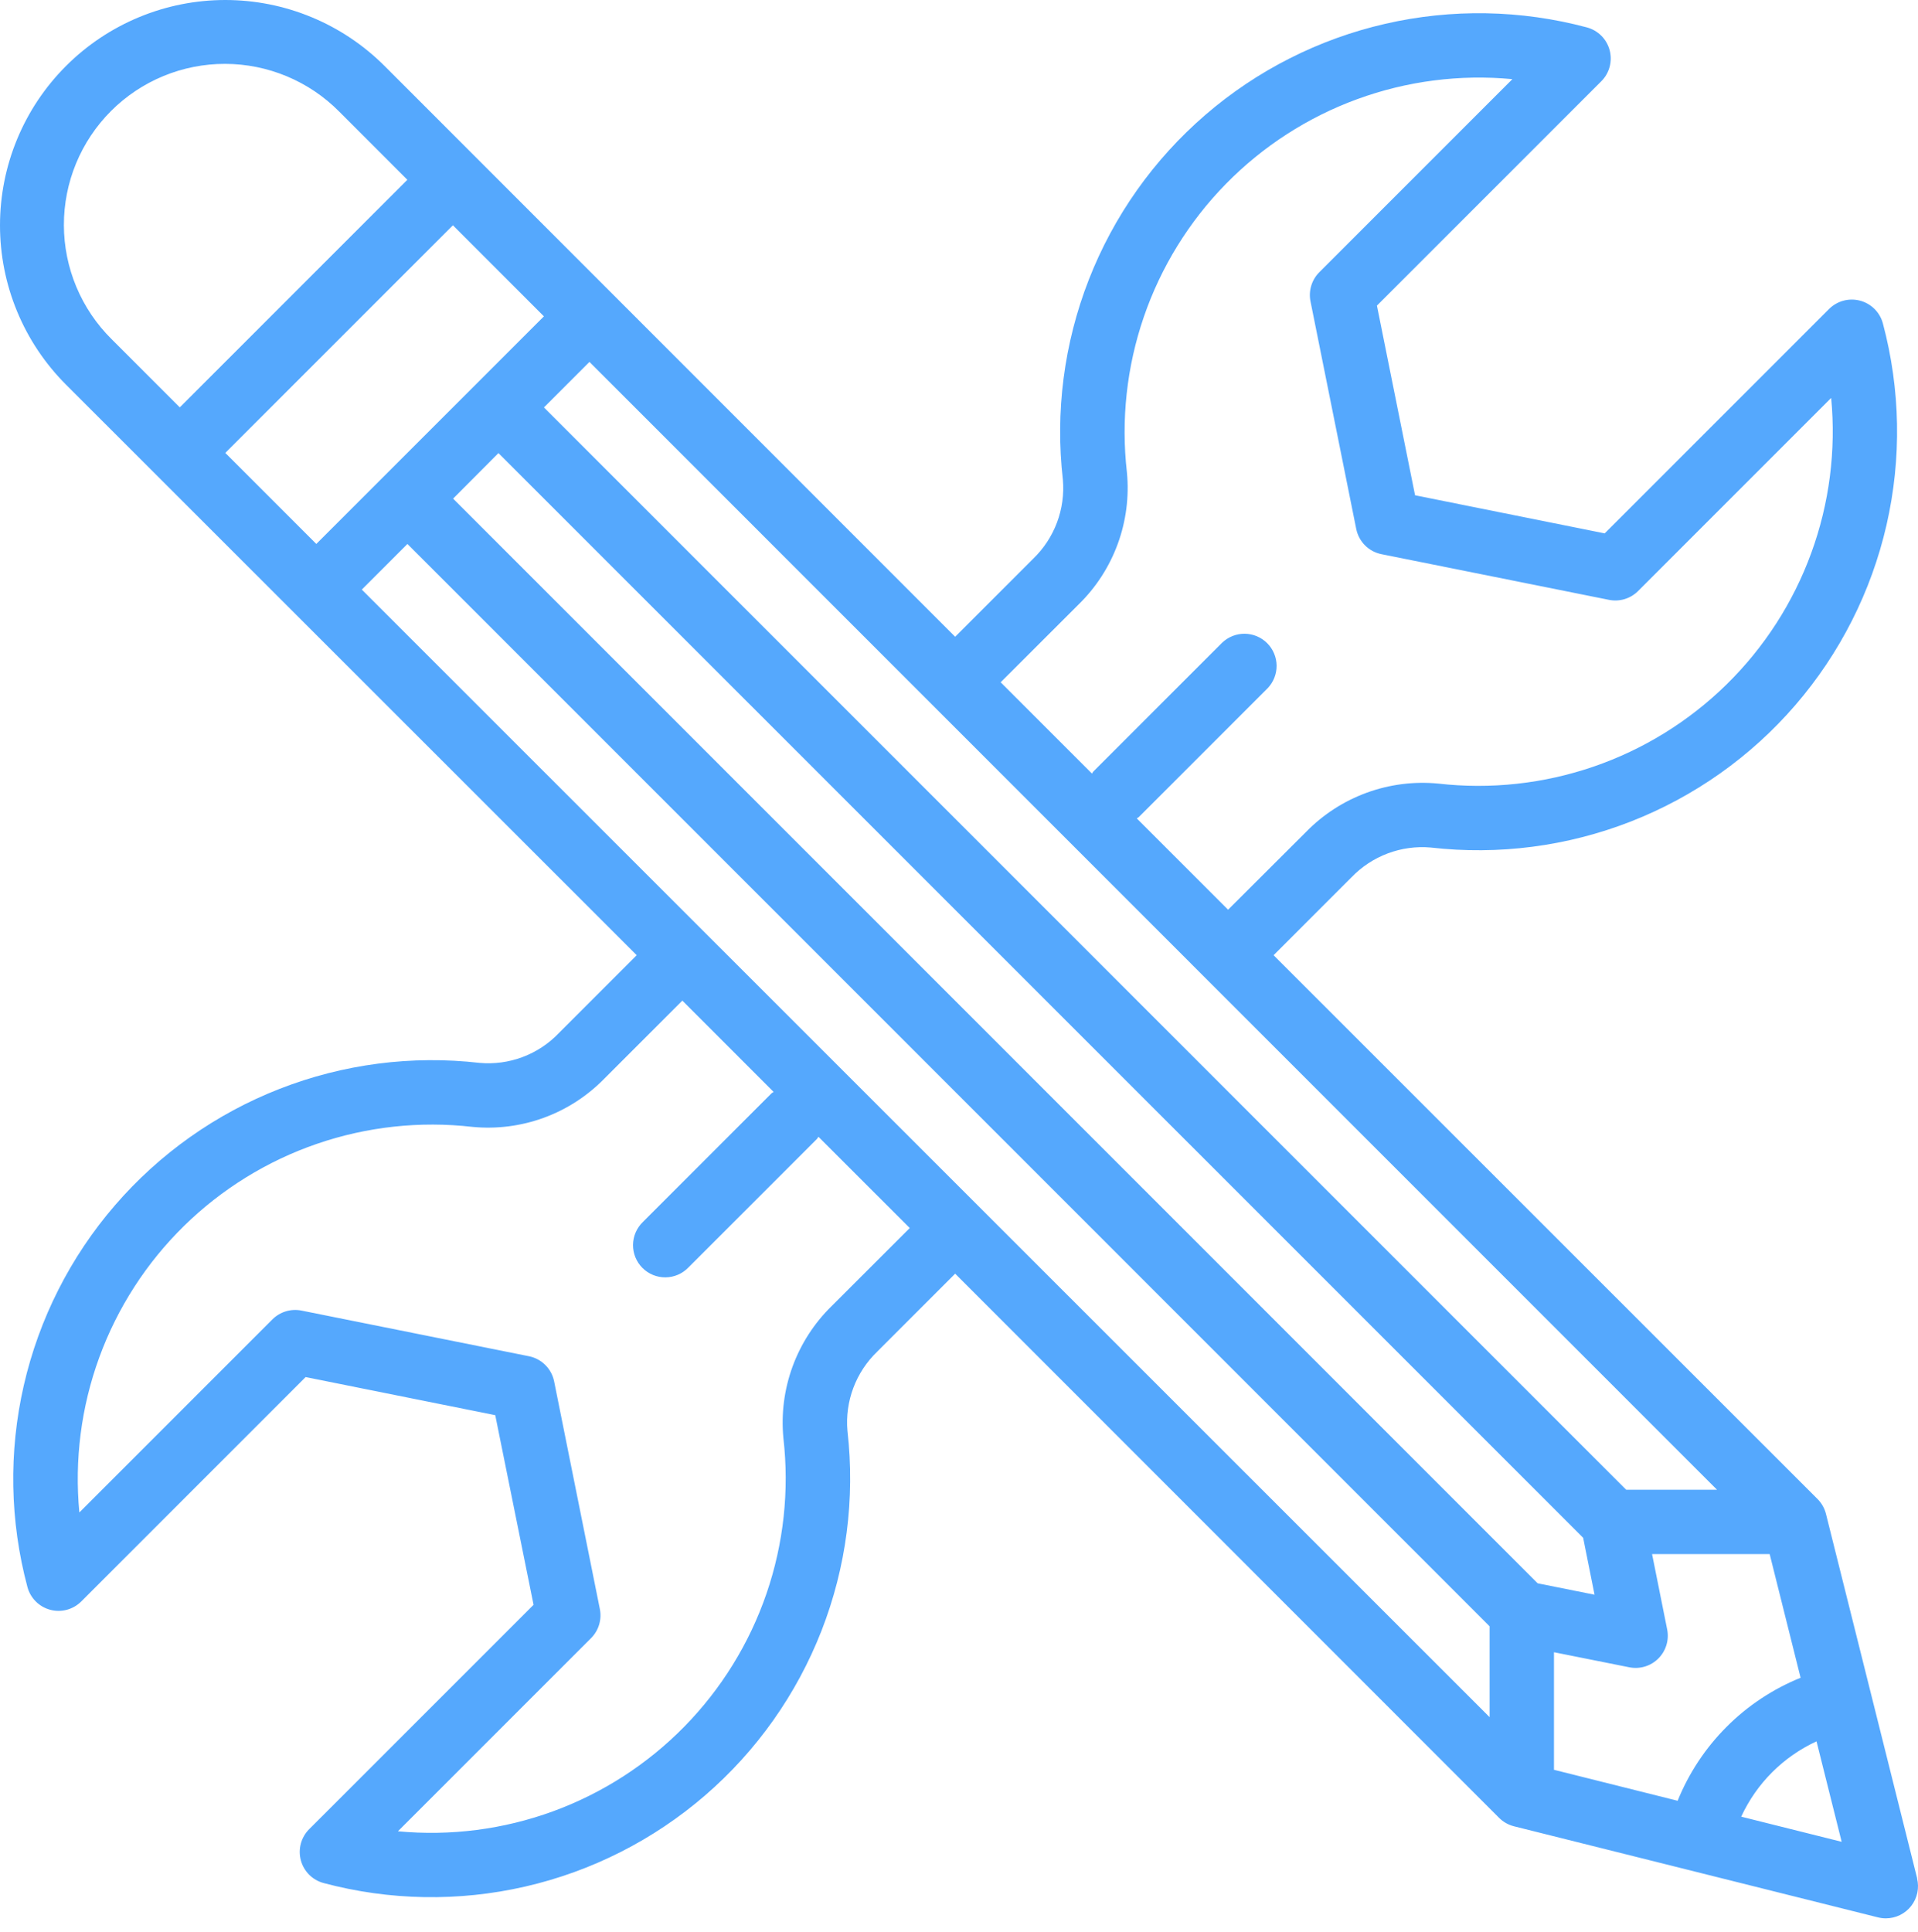 <svg width="140" height="141" viewBox="0 0 140 141" fill="none" xmlns="http://www.w3.org/2000/svg">
<path d="M139.937 137.085L133.288 110.516C133.188 110.101 132.977 109.722 132.678 109.418L92.963 69.717L98.654 64.025C99.395 63.256 100.297 62.661 101.297 62.286C102.297 61.911 103.368 61.764 104.431 61.857C109.379 62.425 114.392 61.774 119.031 59.962C123.67 58.15 127.797 55.231 131.05 51.46C134.304 47.689 136.587 43.18 137.7 38.325C138.813 33.471 138.723 28.417 137.437 23.605C137.33 23.207 137.121 22.844 136.829 22.552C136.537 22.261 136.174 22.051 135.776 21.945C135.378 21.838 134.958 21.838 134.56 21.945C134.162 22.052 133.798 22.261 133.507 22.553L117.131 38.929L103.289 36.148L100.506 22.306L116.884 5.93C117.176 5.639 117.385 5.275 117.492 4.877C117.599 4.479 117.599 4.06 117.492 3.661C117.386 3.263 117.176 2.9 116.885 2.608C116.593 2.317 116.23 2.107 115.832 2C111.02 0.714 105.967 0.624 101.112 1.738C96.257 2.851 91.748 5.134 87.978 8.389C84.207 11.643 81.288 15.769 79.477 20.409C77.665 25.048 77.015 30.06 77.582 35.008C77.674 36.072 77.527 37.142 77.151 38.141C76.775 39.14 76.181 40.043 75.412 40.783L69.72 46.475L28.073 4.817C26.546 3.29 24.733 2.078 22.738 1.252C20.743 0.425 18.605 1.60903e-08 16.445 0C14.286 -1.60903e-08 12.147 0.425 10.152 1.252C8.157 2.078 6.344 3.29 4.817 4.817C3.29 6.344 2.078 8.157 1.252 10.152C0.425 12.147 -1.60903e-08 14.286 0 16.445C1.60903e-08 18.605 0.425 20.743 1.252 22.738C2.078 24.733 3.29 26.546 4.817 28.073L46.475 69.717L40.785 75.407C40.047 76.179 39.144 76.775 38.144 77.15C37.144 77.525 36.072 77.671 35.008 77.575C30.06 77.008 25.047 77.658 20.408 79.471C15.768 81.283 11.642 84.201 8.388 87.973C5.134 91.744 2.851 96.254 1.738 101.109C0.625 105.964 0.716 111.017 2.002 115.829C2.109 116.228 2.319 116.591 2.611 116.882C2.902 117.174 3.265 117.383 3.664 117.49C4.062 117.597 4.481 117.597 4.88 117.49C5.278 117.383 5.641 117.173 5.933 116.882L22.309 100.506L36.15 103.287L38.946 117.128L22.567 133.505C22.276 133.796 22.066 134.159 21.959 134.558C21.852 134.956 21.852 135.375 21.959 135.773C22.066 136.172 22.275 136.535 22.567 136.827C22.858 137.118 23.221 137.328 23.619 137.435C28.431 138.718 33.483 138.806 38.336 137.692C43.189 136.577 47.696 134.294 51.465 131.04C55.234 127.786 58.151 123.661 59.963 119.022C61.774 114.384 62.424 109.373 61.857 104.426C61.765 103.363 61.913 102.293 62.288 101.293C62.664 100.294 63.258 99.392 64.028 98.652L69.72 92.96L109.421 132.675C109.722 132.976 110.098 133.19 110.511 133.293L137.08 139.941C137.267 139.988 137.458 140.012 137.651 140.012C138.008 140.012 138.36 139.93 138.681 139.774C139.002 139.617 139.283 139.389 139.503 139.108C139.723 138.826 139.875 138.498 139.949 138.149C140.023 137.8 140.016 137.438 139.93 137.092L139.937 137.085ZM122.456 131.43L113.429 129.17V120.589L118.926 121.688C119.305 121.764 119.697 121.745 120.068 121.633C120.438 121.521 120.775 121.32 121.048 121.046C121.322 120.772 121.524 120.435 121.636 120.065C121.748 119.695 121.767 119.303 121.691 118.923L120.589 113.426H129.173L131.43 122.452C129.409 123.271 127.573 124.487 126.032 126.03C124.49 127.572 123.274 129.409 122.456 131.43ZM115.559 112.237L116.391 116.391L112.24 115.559L33.073 36.392L36.383 33.07L115.559 112.237ZM78.734 44.111C80.003 42.871 80.978 41.362 81.588 39.695C82.198 38.029 82.427 36.246 82.257 34.48C81.818 30.653 82.239 26.777 83.489 23.134C84.739 19.49 86.787 16.172 89.483 13.422C92.18 10.671 95.456 8.557 99.074 7.235C102.691 5.912 106.559 5.414 110.393 5.777L96.298 19.872C96.024 20.146 95.823 20.484 95.711 20.855C95.599 21.226 95.58 21.619 95.657 21.998L98.995 38.605C99.086 39.059 99.309 39.476 99.636 39.804C99.964 40.132 100.381 40.355 100.835 40.447L117.441 43.78C117.821 43.857 118.214 43.838 118.584 43.727C118.955 43.615 119.293 43.413 119.567 43.139L133.662 29.044C134.026 32.878 133.53 36.746 132.208 40.364C130.887 43.982 128.774 47.259 126.025 49.956C123.275 52.653 119.958 54.703 116.315 55.954C112.672 57.205 108.796 57.627 104.969 57.189C103.202 57.02 101.42 57.249 99.754 57.859C98.087 58.469 96.578 59.444 95.338 60.713L89.641 66.396L82.976 59.731C83.023 59.691 83.082 59.677 83.126 59.632L92.523 50.236C92.951 49.793 93.188 49.199 93.183 48.583C93.177 47.967 92.93 47.378 92.495 46.943C92.059 46.507 91.47 46.26 90.854 46.255C90.238 46.249 89.644 46.486 89.201 46.914L79.805 56.311C79.76 56.355 79.746 56.414 79.706 56.461L73.041 49.796L78.734 44.111ZM43.026 26.415L125.329 108.728H118.698L39.704 29.737L43.026 26.415ZM8.141 24.749C7.042 23.66 6.17 22.365 5.573 20.938C4.976 19.511 4.667 17.98 4.664 16.433C4.661 14.886 4.963 13.354 5.553 11.925C6.144 10.495 7.011 9.196 8.104 8.102C9.198 7.008 10.497 6.141 11.927 5.551C13.357 4.96 14.889 4.658 16.436 4.662C17.982 4.665 19.513 4.974 20.941 5.571C22.368 6.167 23.663 7.04 24.752 8.138L29.734 13.121L13.123 29.732L8.141 24.749ZM16.445 33.056L33.059 16.443L39.702 23.089L23.089 39.7L16.445 33.056ZM60.706 95.323C59.436 96.564 58.461 98.073 57.851 99.739C57.241 101.406 57.013 103.188 57.182 104.955C57.621 108.782 57.201 112.658 55.951 116.301C54.7 119.945 52.652 123.263 49.956 126.013C47.26 128.764 43.983 130.877 40.366 132.2C36.748 133.522 32.881 134.02 29.046 133.657L43.141 119.562C43.416 119.288 43.618 118.951 43.73 118.58C43.842 118.209 43.861 117.816 43.785 117.436L40.449 100.828C40.358 100.373 40.135 99.956 39.808 99.629C39.48 99.301 39.064 99.077 38.61 98.986L22.001 95.652C21.623 95.578 21.232 95.597 20.864 95.709C20.495 95.821 20.159 96.022 19.887 96.294L5.792 110.389C5.428 106.555 5.925 102.688 7.246 99.07C8.567 95.453 10.68 92.176 13.429 89.479C16.178 86.782 19.495 84.733 23.138 83.482C26.78 82.23 30.656 81.808 34.482 82.246C36.249 82.417 38.032 82.189 39.699 81.579C41.366 80.969 42.874 79.993 44.114 78.722L49.806 73.03L56.468 79.694C56.423 79.734 56.365 79.748 56.32 79.793L46.923 89.19C46.699 89.406 46.52 89.666 46.397 89.952C46.274 90.239 46.209 90.547 46.206 90.859C46.203 91.171 46.263 91.48 46.381 91.769C46.499 92.058 46.674 92.32 46.894 92.541C47.115 92.761 47.377 92.936 47.666 93.054C47.955 93.172 48.264 93.231 48.576 93.228C48.888 93.226 49.196 93.161 49.483 93.038C49.769 92.915 50.028 92.736 50.245 92.511L59.642 83.115C59.686 83.07 59.7 83.011 59.74 82.967L66.405 89.629L60.706 95.323ZM26.41 43.031L29.739 39.702L108.73 118.695V125.327L26.41 43.031ZM127.096 132.591C128.215 130.162 130.165 128.213 132.593 127.094L134.428 134.425L127.096 132.591Z" fill="#55A8FD"/>
</svg>
